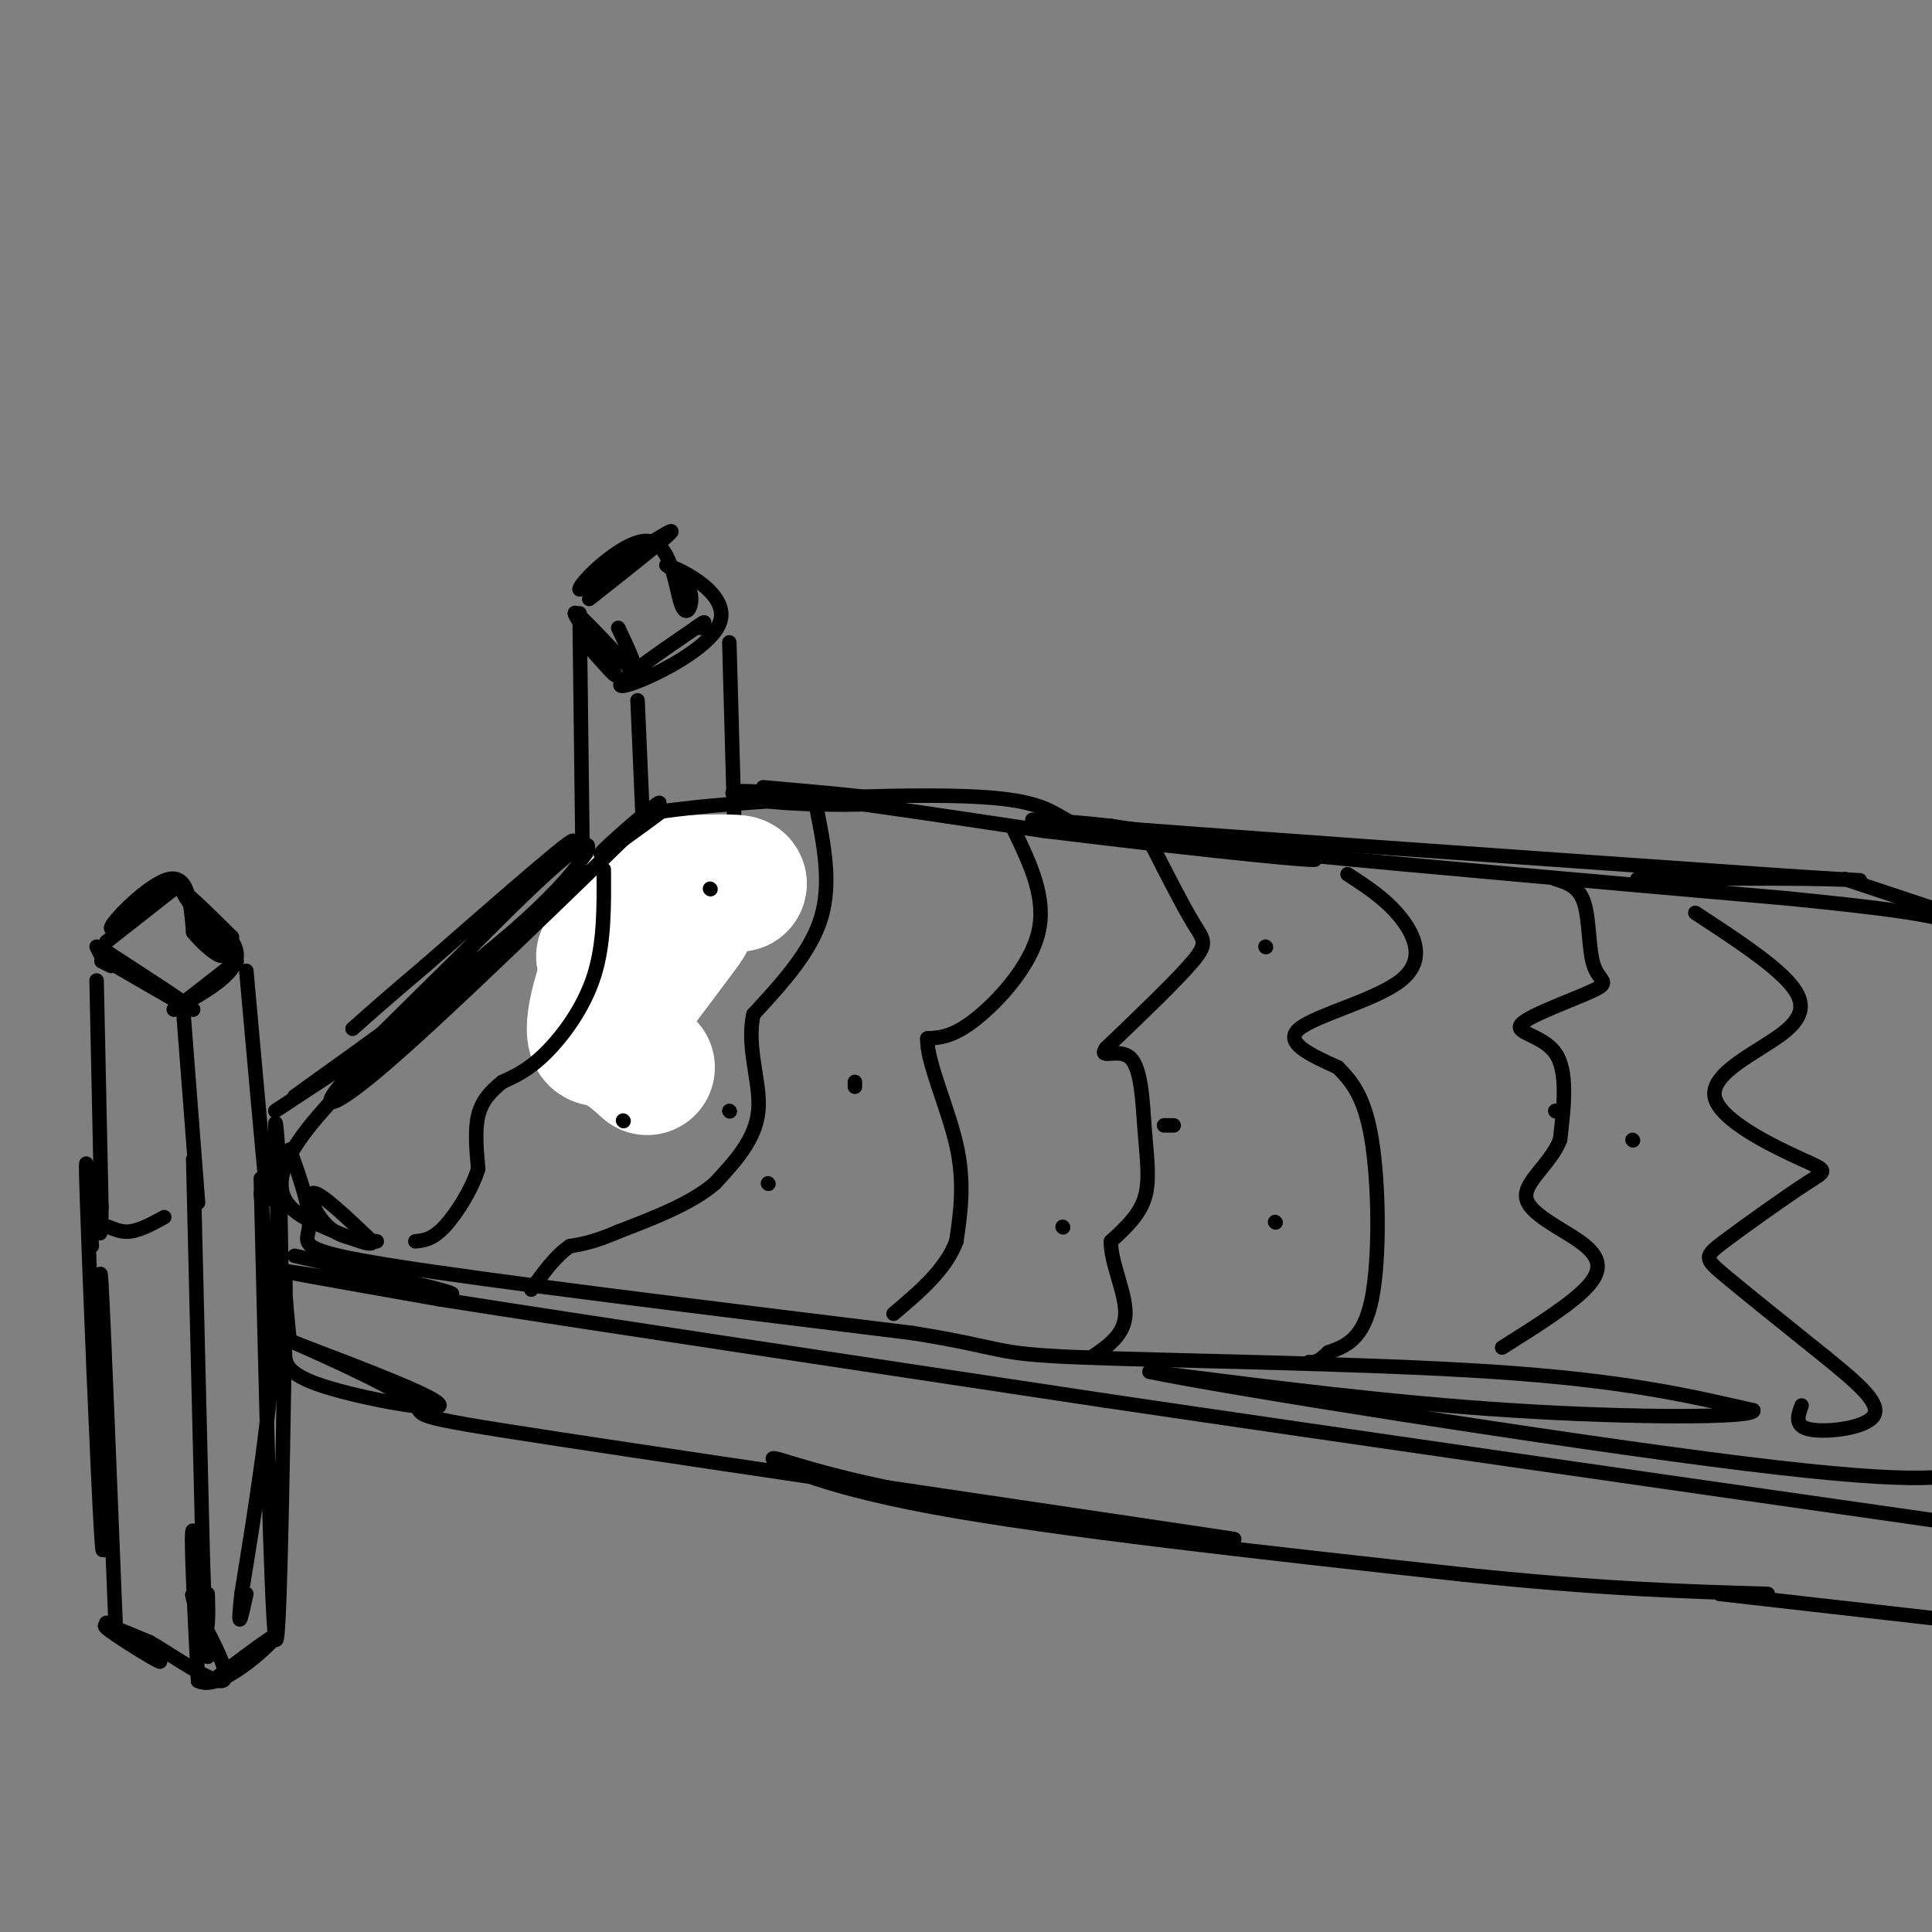<svg viewBox='0 0 400 400' version='1.1' xmlns='http://www.w3.org/2000/svg' xmlns:xlink='http://www.w3.org/1999/xlink'><rect x="0" y="0" width="400" height="400" fill="#808080" stroke="none"/><g fill='none' stroke='#000000' stroke-width='3' stroke-linecap='round' stroke-linejoin='round'><path d='M22,197c8.833,5.750 17.667,11.500 18,12c0.333,0.500 -7.833,-4.250 -16,-9'/><path d='M23,200c0.000,0.000 -2.000,-1.000 -2,-1'/><path d='M21,198c0.000,0.000 -1.000,-2.000 -1,-2'/><path d='M22,195c0.000,0.000 14.000,-11.000 14,-11'/><path d='M36,184c-6.711,4.733 -13.422,9.467 -13,8c0.422,-1.467 7.978,-9.133 12,-10c4.022,-0.867 4.511,5.067 5,11'/><path d='M40,193c2.726,3.429 7.042,6.500 6,4c-1.042,-2.500 -7.440,-10.571 -8,-12c-0.560,-1.429 4.720,3.786 10,9'/><path d='M48,194c-0.095,0.143 -5.333,-4.000 -5,-4c0.333,-0.000 6.238,4.143 6,8c-0.238,3.857 -6.619,7.429 -13,11'/><path d='M36,209c0.000,0.167 6.500,-4.917 13,-10'/><path d='M122,134c3.267,3.711 6.533,7.422 5,5c-1.533,-2.422 -7.867,-10.978 -8,-12c-0.133,-1.022 5.933,5.489 12,12'/><path d='M131,139c1.500,0.500 -0.750,-4.250 -3,-9'/><path d='M122,124c8.667,-6.833 17.333,-13.667 17,-14c-0.333,-0.333 -9.667,5.833 -19,12'/><path d='M120,122c-0.145,-1.209 8.992,-10.231 14,-10c5.008,0.231 5.887,9.716 7,13c1.113,3.284 2.461,0.367 2,-2c-0.461,-2.367 -2.730,-4.183 -5,-6'/><path d='M138,117c3.083,0.869 13.292,6.042 11,12c-2.292,5.958 -17.083,12.702 -20,13c-2.917,0.298 6.042,-5.851 15,-12'/><path d='M144,130c2.667,-2.000 1.833,-1.000 1,0'/><path d='M51,201c1.667,18.583 3.333,37.167 4,44c0.667,6.833 0.333,1.917 0,-3'/><path d='M38,210c0.000,0.000 3.000,39.000 3,39'/><path d='M20,203c0.000,0.000 1.000,47.000 1,47'/><path d='M21,250c-0.048,8.083 -0.667,4.792 0,4c0.667,-0.792 2.619,0.917 5,1c2.381,0.083 5.190,-1.458 8,-3'/><path d='M120,127c0.000,0.000 1.000,81.000 1,81'/><path d='M121,208c0.333,13.500 0.667,6.750 1,0'/><path d='M132,145c0.000,0.000 2.000,46.000 2,46'/><path d='M151,133c0.000,0.000 1.000,36.000 1,36'/><path d='M57,230c20.167,-13.250 40.333,-26.500 41,-27c0.667,-0.500 -18.167,11.750 -37,24'/><path d='M61,227c3.226,-2.524 29.792,-20.833 45,-34c15.208,-13.167 19.060,-21.190 13,-17c-6.060,4.190 -22.030,20.595 -38,37'/><path d='M81,213c-9.298,8.857 -13.542,12.500 -3,2c10.542,-10.500 35.869,-35.143 40,-40c4.131,-4.857 -12.935,10.071 -30,25'/><path d='M88,200c-7.500,6.333 -11.250,9.667 -15,13'/><path d='M158,163c13.298,1.161 26.595,2.321 26,3c-0.595,0.679 -15.083,0.875 -24,0c-8.917,-0.875 -12.262,-2.821 -2,-2c10.262,0.821 34.131,4.411 58,8'/><path d='M216,172c23.333,2.889 52.667,6.111 56,6c3.333,-0.111 -19.333,-3.556 -42,-7'/><path d='M230,171c-13.600,-1.533 -26.600,-1.867 -4,0c22.600,1.867 80.800,5.933 139,10'/><path d='M365,181c26.244,1.778 22.356,1.222 13,1c-9.356,-0.222 -24.178,-0.111 -39,0'/><path d='M19,258c-0.756,-12.711 -1.511,-25.422 -1,-10c0.511,15.422 2.289,58.978 3,70c0.711,11.022 0.356,-10.489 0,-32'/><path d='M21,286c-0.133,-12.622 -0.467,-28.178 0,-20c0.467,8.178 1.733,40.089 3,72'/><path d='M40,240c0.000,0.000 2.000,83.000 2,83'/><path d='M42,323c0.533,16.067 0.867,14.733 1,13c0.133,-1.733 0.067,-3.867 0,-6'/><path d='M54,247c1.667,19.917 3.333,39.833 4,40c0.667,0.167 0.333,-19.417 0,-39'/><path d='M58,248c-0.310,-10.988 -1.083,-18.958 -1,-14c0.083,4.958 1.024,22.845 0,41c-1.024,18.155 -4.012,36.577 -7,55'/><path d='M50,330c-1.000,9.167 0.000,4.583 1,0'/><path d='M54,244c1.083,44.917 2.167,89.833 3,95c0.833,5.167 1.417,-29.417 2,-64'/><path d='M59,275c0.267,-12.489 -0.067,-11.711 0,-9c0.067,2.711 0.533,7.356 1,12'/><path d='M59,280c0.044,2.222 0.089,4.444 8,7c7.911,2.556 23.689,5.444 24,4c0.311,-1.444 -14.844,-7.222 -30,-13'/><path d='M61,278c1.282,0.573 19.488,8.504 24,12c4.512,3.496 -4.670,2.557 31,8c35.670,5.443 116.191,17.270 135,20c18.809,2.730 -24.096,-3.635 -67,-10'/><path d='M184,308c-16.452,-3.333 -24.083,-6.667 -24,-6c0.083,0.667 7.881,5.333 33,10c25.119,4.667 67.560,9.333 110,14'/><path d='M303,326c28.833,3.000 45.917,3.500 63,4'/><path d='M356,330c0.000,0.000 44.000,5.000 44,5'/><path d='M382,182c0.000,0.000 18.000,6.000 18,6'/></g>
<g fill='none' stroke='#FFFFFF' stroke-width='28' stroke-linecap='round' stroke-linejoin='round'><path d='M134,221c-1.619,-1.464 -3.238,-2.929 -5,-4c-1.762,-1.071 -3.667,-1.750 0,-8c3.667,-6.250 12.905,-18.071 13,-18c0.095,0.071 -8.952,12.036 -18,24'/><path d='M124,215c-2.476,0.143 0.333,-11.500 4,-18c3.667,-6.500 8.190,-7.857 9,-8c0.810,-0.143 -2.095,0.929 -5,2'/><path d='M132,191c-2.689,2.356 -6.911,7.244 -7,7c-0.089,-0.244 3.956,-5.622 8,-11'/><path d='M133,187c4.667,-2.500 12.333,-3.250 20,-4'/><path d='M153,183c0.667,-0.667 -7.667,-0.333 -16,0'/><path d='M137,183c-3.833,2.833 -5.417,9.917 -7,17'/></g>
<g fill='none' stroke='#000000' stroke-width='3' stroke-linecap='round' stroke-linejoin='round'><path d='M22,336c6.067,4.222 12.133,8.444 11,8c-1.133,-0.444 -9.467,-5.556 -11,-7c-1.533,-1.444 3.733,0.778 9,3'/><path d='M31,340c4.956,2.867 12.844,8.533 15,8c2.156,-0.533 -1.422,-7.267 -5,-14'/><path d='M41,334c-1.133,-3.378 -1.467,-4.822 -1,-3c0.467,1.822 1.733,6.911 3,12'/><path d='M43,343c-0.244,-5.289 -2.356,-24.511 -3,-26c-0.644,-1.489 0.178,14.756 1,31'/><path d='M41,348c4.289,2.422 14.511,-7.022 16,-9c1.489,-1.978 -5.756,3.511 -13,9'/><path d='M44,348c-0.333,0.167 5.333,-3.917 11,-8'/><path d='M61,260c18.133,4.067 36.267,8.133 32,8c-4.267,-0.133 -30.933,-4.467 -35,-5c-4.067,-0.533 14.467,2.733 33,6'/><path d='M91,269c28.500,4.500 83.250,12.750 138,21'/><path d='M229,290c51.833,7.667 112.417,16.333 173,25'/><path d='M78,257c-3.622,-0.267 -7.244,-0.533 -10,-3c-2.756,-2.467 -4.644,-7.133 -3,-7c1.644,0.133 6.822,5.067 12,10'/><path d='M77,257c0.565,1.308 -4.024,-0.423 -10,-3c-5.976,-2.577 -13.340,-6.002 -5,-18c8.340,-11.998 32.383,-32.571 41,-40c8.617,-7.429 1.809,-1.715 -5,4'/><path d='M98,200c-6.405,5.310 -19.917,16.583 -26,23c-6.083,6.417 -4.738,7.976 7,-2c11.738,-9.976 33.869,-31.488 56,-53'/><path d='M135,168c5.956,-6.111 -7.156,5.111 -10,8c-2.844,2.889 4.578,-2.556 12,-8'/><path d='M137,168c15.940,-2.274 49.792,-3.958 66,-3c16.208,0.958 14.774,4.560 23,7c8.226,2.440 26.113,3.720 44,5'/><path d='M270,177c24.000,2.333 62.000,5.667 100,9'/><path d='M370,186c21.833,2.167 26.417,3.083 31,4'/><path d='M60,238c2.200,6.178 4.400,12.356 4,16c-0.400,3.644 -3.400,4.756 17,8c20.400,3.244 64.200,8.622 108,14'/><path d='M189,276c19.929,3.214 15.750,4.250 34,5c18.250,0.750 58.929,1.214 86,3c27.071,1.786 40.536,4.893 54,8'/><path d='M363,292c0.622,1.600 -24.822,1.600 -50,0c-25.178,-1.600 -50.089,-4.800 -75,-8'/><path d='M238,284c13.489,2.933 84.711,14.267 123,19c38.289,4.733 43.644,2.867 49,1'/><path d='M169,167c1.583,7.917 3.167,15.833 1,23c-2.167,7.167 -8.083,13.583 -14,20'/><path d='M156,210c-1.556,6.889 1.556,14.111 1,20c-0.556,5.889 -4.778,10.444 -9,15'/><path d='M148,245c-4.833,4.167 -12.417,7.083 -20,10'/><path d='M128,255c-5.000,2.167 -7.500,2.583 -10,3'/><path d='M118,258c-3.000,2.000 -5.500,5.500 -8,9'/><path d='M125,180c0.067,7.644 0.133,15.289 -2,22c-2.133,6.711 -6.467,12.489 -10,16c-3.533,3.511 -6.267,4.756 -9,6'/><path d='M104,224c-2.511,2.000 -4.289,4.000 -5,7c-0.711,3.000 -0.356,7.000 0,11'/><path d='M99,242c-1.289,4.244 -4.511,9.356 -7,12c-2.489,2.644 -4.244,2.822 -6,3'/><path d='M210,172c3.333,6.956 6.667,13.911 5,21c-1.667,7.089 -8.333,14.311 -13,18c-4.667,3.689 -7.333,3.844 -10,4'/><path d='M192,215c-0.222,4.622 4.222,14.178 6,22c1.778,7.822 0.889,13.911 0,20'/><path d='M198,257c-2.167,5.833 -7.583,10.417 -13,15'/><path d='M238,174c3.400,6.689 6.800,13.378 9,17c2.200,3.622 3.200,4.178 0,8c-3.200,3.822 -10.600,10.911 -18,18'/><path d='M229,217c-1.812,2.523 2.659,-0.169 5,2c2.341,2.169 2.553,9.199 3,15c0.447,5.801 1.128,10.372 0,14c-1.128,3.628 -4.064,6.314 -7,9'/><path d='M230,257c-0.111,4.333 3.111,10.667 3,15c-0.111,4.333 -3.556,6.667 -7,9'/><path d='M279,181c3.976,2.583 7.952,5.167 11,9c3.048,3.833 5.167,8.917 0,13c-5.167,4.083 -17.619,7.167 -21,10c-3.381,2.833 2.310,5.417 8,8'/><path d='M277,221c2.714,2.798 5.500,5.792 7,15c1.500,9.208 1.714,24.631 0,33c-1.714,8.369 -5.357,9.685 -9,11'/><path d='M275,280c-2.167,2.167 -3.083,2.083 -4,2'/><path d='M322,182c2.446,0.741 4.891,1.482 6,5c1.109,3.518 0.880,9.813 2,13c1.120,3.187 3.589,3.267 0,5c-3.589,1.733 -13.235,5.121 -15,7c-1.765,1.879 4.353,2.251 7,6c2.647,3.749 1.824,10.874 1,18'/><path d='M323,236c-2.008,5.059 -7.528,8.707 -7,12c0.528,3.293 7.104,6.233 11,9c3.896,2.767 5.113,5.362 2,9c-3.113,3.638 -10.557,8.319 -18,13'/><path d='M351,189c7.584,4.965 15.168,9.929 19,14c3.832,4.071 3.913,7.248 -1,11c-4.913,3.752 -14.820,8.079 -14,13c0.820,4.921 12.366,10.435 18,13c5.634,2.565 5.355,2.182 1,5c-4.355,2.818 -12.788,8.835 -17,12c-4.212,3.165 -4.203,3.476 0,7c4.203,3.524 12.602,10.262 21,17'/><path d='M378,281c6.262,5.107 11.417,9.375 10,12c-1.417,2.625 -9.405,3.607 -13,3c-3.595,-0.607 -2.798,-2.804 -2,-5'/><path d='M262,196c0.000,0.000 0.100,0.100 0.1,0.1'/><path d='M241,233c0.000,0.000 2.000,0.000 2,0'/><path d='M151,230c0.000,0.000 0.100,0.100 0.1,0.1'/><path d='M129,232c0.000,0.000 0.100,0.100 0.1,0.1'/><path d='M147,184c0.000,0.000 0.100,0.100 0.1,0.1'/><path d='M177,224c0.000,0.000 0.000,1.000 0,1'/><path d='M159,245c0.000,0.000 0.100,0.100 0.1,0.1'/><path d='M220,254c0.000,0.000 0.100,0.100 0.1,0.1'/><path d='M264,253c0.000,0.000 0.100,0.100 0.1,0.1'/><path d='M322,230c0.000,0.000 0.100,0.100 0.1,0.1'/><path d='M338,236c0.000,0.000 0.100,0.100 0.1,0.1'/></g>
</svg>